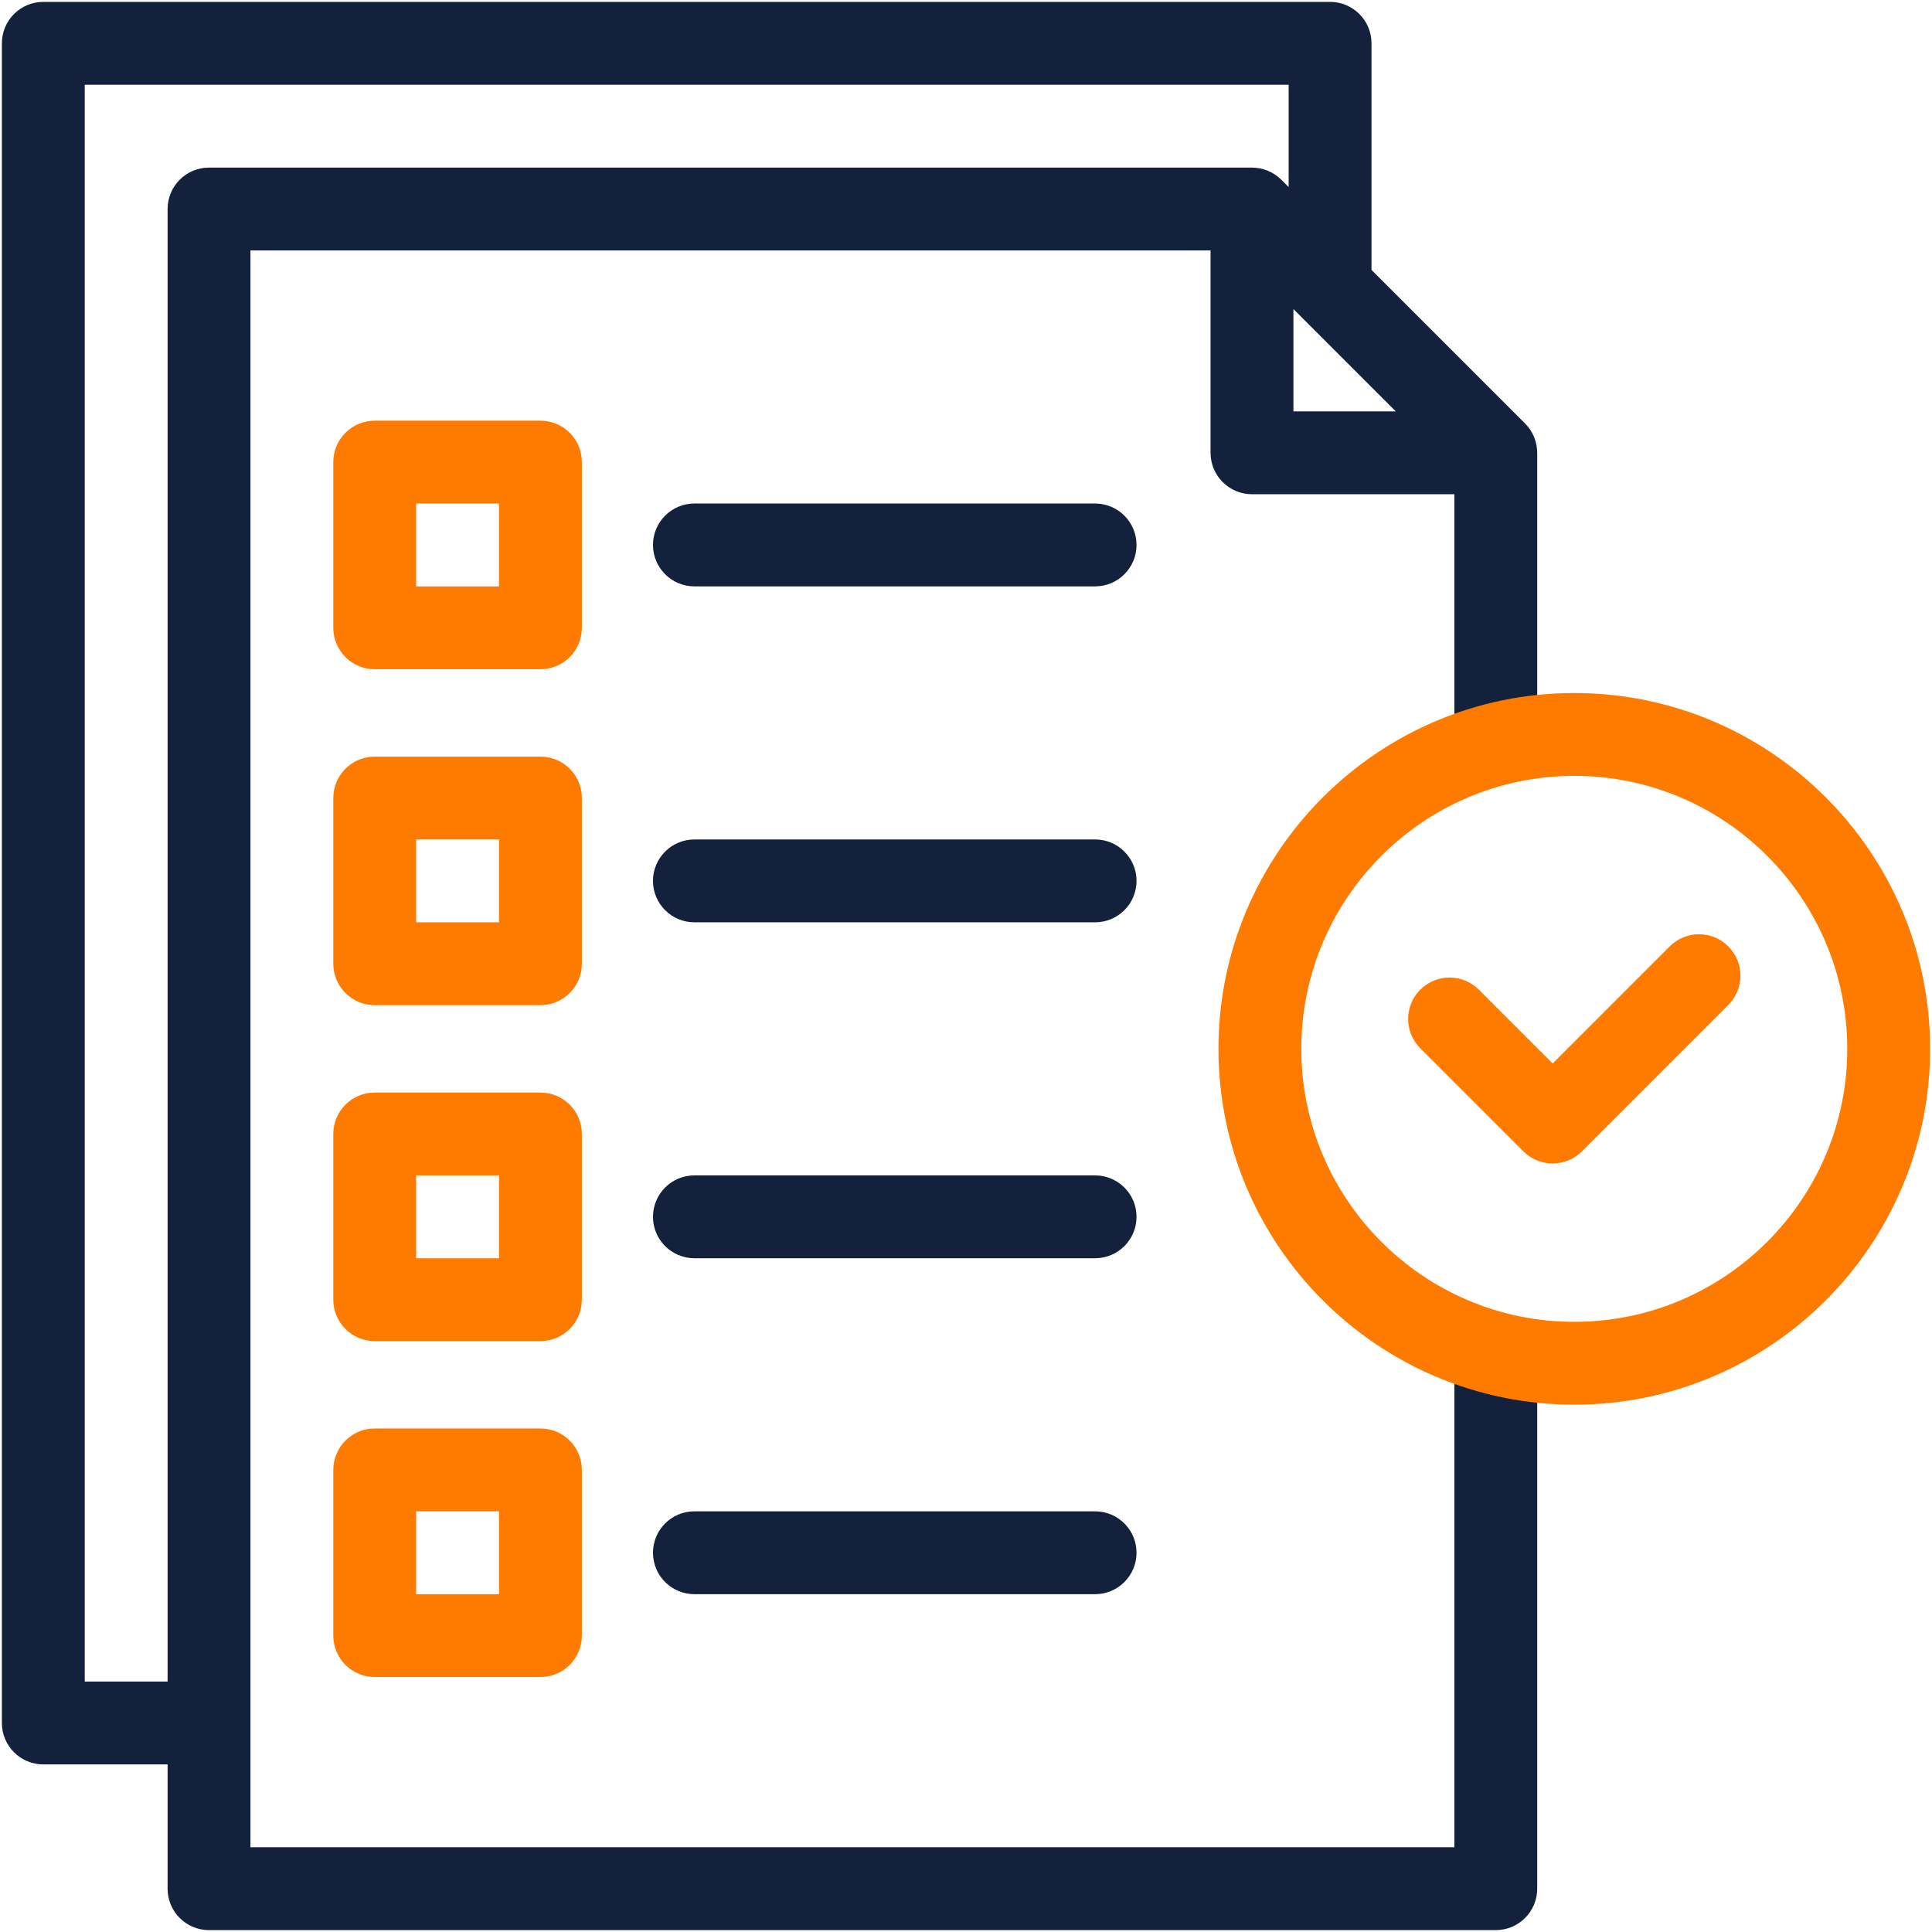 <svg width="513" height="513" viewBox="0 0 513 513" fill="none" xmlns="http://www.w3.org/2000/svg">
<g clip-path="url(#clip0_672_2688)">
<path d="M290.779 133.7H184.385C178.31 133.7 173.385 138.625 173.385 144.7C173.385 150.775 178.31 155.7 184.385 155.7H290.78C296.855 155.7 301.78 150.775 301.78 144.7C301.78 138.625 296.855 133.7 290.779 133.7Z" fill="#14213D"/>
<path d="M290.779 222.9H184.385C178.31 222.9 173.385 227.825 173.385 233.9C173.385 239.975 178.31 244.9 184.385 244.9H290.78C296.855 244.9 301.78 239.975 301.78 233.9C301.78 227.825 296.855 222.9 290.779 222.9Z" fill="#14213D"/>
<path d="M290.779 312.1H184.385C178.31 312.1 173.385 317.025 173.385 323.1C173.385 329.175 178.31 334.1 184.385 334.1H290.78C296.855 334.1 301.78 329.175 301.78 323.1C301.78 317.025 296.855 312.1 290.779 312.1Z" fill="#14213D"/>
<path d="M290.779 401.3H184.385C178.31 401.3 173.385 406.225 173.385 412.3C173.385 418.375 178.31 423.3 184.385 423.3H290.78C296.855 423.3 301.78 418.375 301.78 412.3C301.78 406.225 296.855 401.3 290.779 401.3Z" fill="#14213D"/>
<path d="M408.173 197.641V120.235H408.167C408.166 117.373 407.054 114.56 404.951 112.457L364.173 71.679V11.5C364.173 5.425 359.248 0.5 353.173 0.5H11.5C5.425 0.5 0.5 5.425 0.5 11.5V457.5C0.5 463.575 5.425 468.5 11.5 468.5H44.5V501.5C44.5 507.575 49.425 512.5 55.5 512.5H397.173C403.248 512.5 408.173 507.575 408.173 501.5V359.359H386.173V490.5H66.5V66.5H321.438V120.234C321.438 126.309 326.363 131.234 332.438 131.234H386.172V197.64H408.173V197.641ZM332.438 44.505V44.5H55.5C49.425 44.5 44.5 49.425 44.5 55.5V446.5H22.5V22.5H342.173V49.678L340.217 47.722C338.113 45.618 335.3 44.506 332.438 44.505ZM343.438 109.234V82.056L370.616 109.234H343.438Z" fill="#14213D"/>
<path d="M418.017 184.017C365.919 184.017 323.535 226.402 323.535 278.5C323.535 330.598 365.92 372.983 418.017 372.983C470.115 372.983 512.5 330.598 512.5 278.5C512.5 226.402 470.115 184.017 418.017 184.017ZM418.017 350.983C378.05 350.983 345.535 318.467 345.535 278.5C345.535 238.533 378.051 206.017 418.017 206.017C457.984 206.017 490.5 238.533 490.5 278.5C490.5 318.467 457.984 350.983 418.017 350.983Z" fill="#FF7B00"/>
<path d="M443.354 251.29L412.269 282.375L392.679 262.785C388.382 258.489 381.419 258.489 377.122 262.785C372.826 267.081 372.826 274.046 377.122 278.342L404.49 305.71C406.638 307.858 409.453 308.932 412.268 308.932C415.083 308.932 417.898 307.858 420.046 305.71L458.909 266.847C463.205 262.551 463.205 255.586 458.909 251.29C454.614 246.994 447.651 246.994 443.354 251.29Z" fill="#FF7B00"/>
<path d="M143.5 111.7H99.5C93.425 111.7 88.5 116.625 88.5 122.7V166.7C88.5 172.775 93.425 177.7 99.5 177.7H143.5C149.575 177.7 154.5 172.775 154.5 166.7V122.7C154.5 116.625 149.575 111.7 143.5 111.7ZM132.5 155.7H110.5V133.7H132.5V155.7Z" fill="#FF7B00"/>
<path d="M143.5 200.9H99.5C93.425 200.9 88.5 205.825 88.5 211.9V255.9C88.5 261.975 93.425 266.9 99.5 266.9H143.5C149.575 266.9 154.5 261.975 154.5 255.9V211.9C154.5 205.825 149.575 200.9 143.5 200.9ZM132.5 244.9H110.5V222.9H132.5V244.9Z" fill="#FF7B00"/>
<path d="M143.5 290.1H99.5C93.425 290.1 88.5 295.025 88.5 301.1V345.1C88.5 351.175 93.425 356.1 99.5 356.1H143.5C149.575 356.1 154.5 351.175 154.5 345.1V301.1C154.5 295.025 149.575 290.1 143.5 290.1ZM132.5 334.1H110.5V312.1H132.5V334.1Z" fill="#FF7B00"/>
<path d="M143.5 379.3H99.5C93.425 379.3 88.5 384.225 88.5 390.3V434.3C88.5 440.375 93.425 445.3 99.5 445.3H143.5C149.575 445.3 154.5 440.375 154.5 434.3V390.3C154.5 384.225 149.575 379.3 143.5 379.3ZM132.5 423.3H110.5V401.3H132.5V423.3Z" fill="#FF7B00"/>
</g>
<defs>
<clipPath id="clip0_672_2688">
<rect width="512" height="512" fill="white" transform="translate(0.5 0.5)"/>
</clipPath>
</defs>
</svg>
